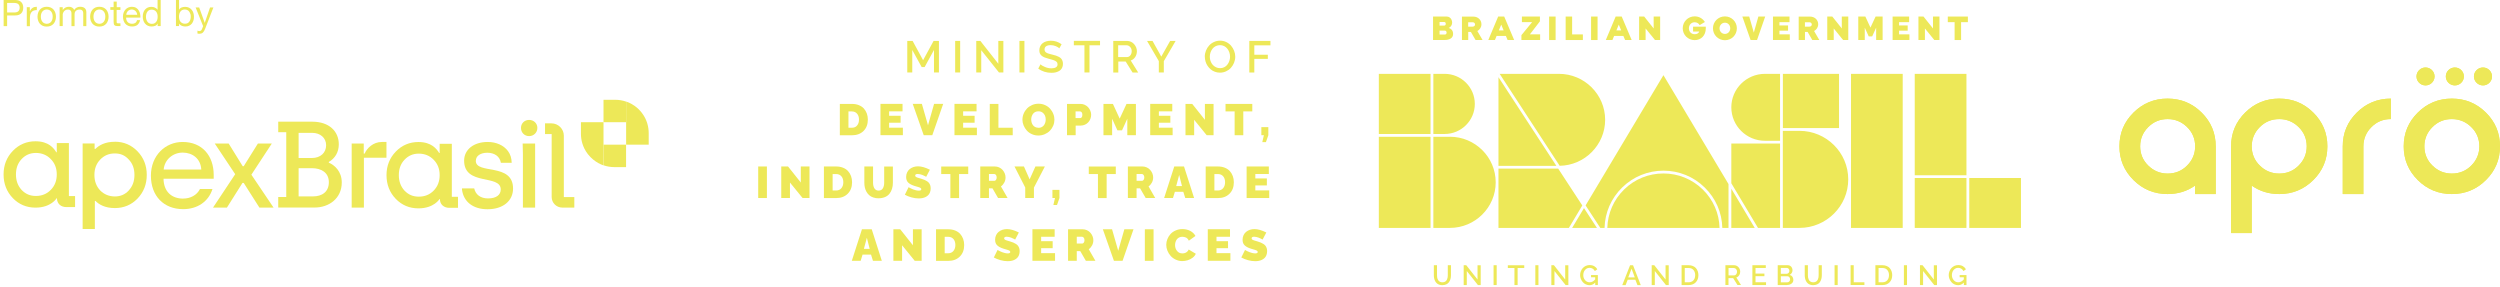 <svg xmlns="http://www.w3.org/2000/svg" width="688" height="79" viewBox="0 0 688 79" fill="none"><path d="M609.767 53.403H604.081V51.081C601.885 52.629 599.371 53.403 596.516 53.403C592.856 53.403 589.732 52.121 587.146 49.557C584.559 46.993 583.266 43.897 583.266 40.269C583.266 36.64 584.559 33.544 587.146 30.98C589.732 28.416 592.856 27.134 596.516 27.134C600.177 27.134 603.3 28.416 605.887 30.98C608.474 33.544 609.767 36.64 609.767 40.269V53.403ZM601.885 45.566C603.349 44.114 604.106 42.325 604.106 40.269C604.106 38.213 603.373 36.423 601.885 34.971C600.421 33.52 598.615 32.77 596.541 32.77C594.466 32.77 592.661 33.496 591.197 34.971C589.732 36.423 588.976 38.213 588.976 40.269C588.976 42.325 589.708 44.114 591.197 45.566C592.661 47.017 594.466 47.767 596.541 47.767C598.615 47.767 600.421 47.041 601.885 45.566Z" fill="#EDE858"></path><path d="M613.992 40.269C613.992 36.64 615.286 33.544 617.872 30.98C620.459 28.416 623.582 27.134 627.243 27.134C630.903 27.134 634.027 28.416 636.614 30.98C639.2 33.544 640.494 36.64 640.494 40.269C640.494 43.897 639.2 46.993 636.614 49.557C634.027 52.121 630.903 53.403 627.243 53.403C624.388 53.403 621.874 52.629 619.678 51.081V64.142H613.992V40.269ZM627.243 47.767C629.341 47.767 631.123 47.041 632.587 45.566C634.051 44.114 634.808 42.325 634.808 40.269C634.808 38.213 634.076 36.423 632.587 34.971C631.123 33.52 629.317 32.77 627.243 32.77C625.169 32.77 623.363 33.496 621.899 34.971C620.434 36.423 619.678 38.213 619.678 40.269C619.678 42.325 620.41 44.114 621.899 45.566C623.363 47.017 625.169 47.767 627.243 47.767Z" fill="#EDE858"></path><path d="M644.719 40.269C644.719 36.64 646.012 33.544 648.599 30.98C651.185 28.416 654.309 27.134 657.969 27.134V32.77C655.871 32.77 654.089 33.496 652.625 34.971C651.161 36.423 650.405 38.213 650.405 40.269V53.403H644.719V40.269Z" fill="#EDE858"></path><path d="M684.121 30.98C686.708 33.544 688.001 36.64 688.001 40.269C688.001 43.897 686.708 46.993 684.121 49.557C681.535 52.121 678.411 53.403 674.751 53.403C671.09 53.403 667.967 52.121 665.38 49.557C662.793 46.993 661.5 43.897 661.5 40.269C661.5 36.64 662.793 33.544 665.38 30.98C667.967 28.416 671.09 27.134 674.751 27.134C678.411 27.134 681.535 28.416 684.121 30.98ZM674.751 32.77C672.652 32.77 670.871 33.496 669.406 34.971C667.942 36.423 667.186 38.213 667.186 40.269C667.186 42.325 667.918 44.114 669.406 45.566C670.871 47.017 672.676 47.767 674.751 47.767C676.825 47.767 678.631 47.041 680.095 45.566C681.559 44.114 682.316 42.325 682.316 40.269C682.316 38.213 681.583 36.423 680.095 34.971C678.631 33.52 676.825 32.77 674.751 32.77Z" fill="#EDE858"></path><path d="M669.994 21.039C669.994 22.393 668.871 23.506 667.505 23.506C666.138 23.506 665.016 22.393 665.016 21.039C665.016 19.684 666.138 18.572 667.505 18.572C668.871 18.572 669.994 19.684 669.994 21.039Z" fill="#EDE858"></path><path d="M678.064 21.039C678.064 22.393 676.942 23.506 675.575 23.506C674.208 23.506 673.086 22.393 673.086 21.039C673.086 19.684 674.208 18.572 675.575 18.572C676.942 18.572 678.064 19.684 678.064 21.039Z" fill="#EDE858"></path><path d="M685.806 21.039C685.806 22.393 684.684 23.506 683.317 23.506C681.951 23.506 680.828 22.393 680.828 21.039C680.828 19.684 681.951 18.572 683.317 18.572C684.684 18.572 685.806 19.684 685.806 21.039Z" fill="#EDE858"></path><path d="M609.767 53.403H604.081V51.081C601.885 52.629 599.371 53.403 596.516 53.403C592.856 53.403 589.732 52.121 587.146 49.557C584.559 46.993 583.266 43.897 583.266 40.269C583.266 36.64 584.559 33.544 587.146 30.98C589.732 28.416 592.856 27.134 596.516 27.134C600.177 27.134 603.3 28.416 605.887 30.98C608.474 33.544 609.767 36.64 609.767 40.269V53.403ZM601.885 45.566C603.349 44.114 604.106 42.325 604.106 40.269C604.106 38.213 603.373 36.423 601.885 34.971C600.421 33.52 598.615 32.77 596.541 32.77C594.466 32.77 592.661 33.496 591.197 34.971C589.732 36.423 588.976 38.213 588.976 40.269C588.976 42.325 589.708 44.114 591.197 45.566C592.661 47.017 594.466 47.767 596.541 47.767C598.615 47.767 600.421 47.041 601.885 45.566Z" fill="#EDE858"></path><path d="M613.992 40.269C613.992 36.64 615.286 33.544 617.872 30.98C620.459 28.416 623.582 27.134 627.243 27.134C630.903 27.134 634.027 28.416 636.614 30.98C639.2 33.544 640.494 36.64 640.494 40.269C640.494 43.897 639.2 46.993 636.614 49.557C634.027 52.121 630.903 53.403 627.243 53.403C624.388 53.403 621.874 52.629 619.678 51.081V64.142H613.992V40.269ZM627.243 47.767C629.341 47.767 631.123 47.041 632.587 45.566C634.051 44.114 634.808 42.325 634.808 40.269C634.808 38.213 634.076 36.423 632.587 34.971C631.123 33.52 629.317 32.77 627.243 32.77C625.169 32.77 623.363 33.496 621.899 34.971C620.434 36.423 619.678 38.213 619.678 40.269C619.678 42.325 620.41 44.114 621.899 45.566C623.363 47.017 625.169 47.767 627.243 47.767Z" fill="#EDE858"></path><path d="M644.719 40.269C644.719 36.64 646.012 33.544 648.599 30.98C651.185 28.416 654.309 27.134 657.969 27.134V32.77C655.871 32.77 654.089 33.496 652.625 34.971C651.161 36.423 650.405 38.213 650.405 40.269V53.403H644.719V40.269Z" fill="#EDE858"></path><path d="M684.121 30.98C686.708 33.544 688.001 36.64 688.001 40.269C688.001 43.897 686.708 46.993 684.121 49.557C681.535 52.121 678.411 53.403 674.751 53.403C671.09 53.403 667.967 52.121 665.38 49.557C662.793 46.993 661.5 43.897 661.5 40.269C661.5 36.64 662.793 33.544 665.38 30.98C667.967 28.416 671.09 27.134 674.751 27.134C678.411 27.134 681.535 28.416 684.121 30.98ZM674.751 32.77C672.652 32.77 670.871 33.496 669.406 34.971C667.942 36.423 667.186 38.213 667.186 40.269C667.186 42.325 667.918 44.114 669.406 45.566C670.871 47.017 672.676 47.767 674.751 47.767C676.825 47.767 678.631 47.041 680.095 45.566C681.559 44.114 682.316 42.325 682.316 40.269C682.316 38.213 681.583 36.423 680.095 34.971C678.631 33.52 676.825 32.77 674.751 32.77Z" fill="#EDE858"></path><path d="M669.994 21.039C669.994 22.393 668.871 23.506 667.505 23.506C666.138 23.506 665.016 22.393 665.016 21.039C665.016 19.684 666.138 18.572 667.505 18.572C668.871 18.572 669.994 19.684 669.994 21.039Z" fill="#EDE858"></path><path d="M678.064 21.039C678.064 22.393 676.942 23.506 675.575 23.506C674.208 23.506 673.086 22.393 673.086 21.039C673.086 19.684 674.208 18.572 675.575 18.572C676.942 18.572 678.064 19.684 678.064 21.039Z" fill="#EDE858"></path><path d="M685.806 21.039C685.806 22.393 684.684 23.506 683.317 23.506C681.951 23.506 680.828 22.393 680.828 21.039C680.828 19.684 681.951 18.572 683.317 18.572C684.684 18.572 685.806 19.684 685.806 21.039Z" fill="#EDE858"></path><path d="M172.295 28.665V27.961C171.356 27.636 170.348 27.46 169.299 27.46H166.086V33.637H172.295V28.665Z" fill="#EDE858"></path><path d="M166.086 39.813V45.489C167.025 45.814 168.033 45.99 169.082 45.99H172.295V39.813H166.086Z" fill="#EDE858"></path><path d="M166.084 33.637H159.875V36.834C159.875 38.351 160.256 40.437 161.768 42.401C163.647 44.826 166.084 45.503 166.084 45.503V33.637Z" fill="#EDE858"></path><path d="M176.629 31.049C175.404 29.451 173.933 28.625 173.061 28.232C172.598 28.029 172.312 27.947 172.312 27.947V39.813H178.522V36.617C178.522 35.099 178.14 33.013 176.629 31.049Z" fill="#EDE858"></path><path d="M74.802 39.502H70.975L67.067 45.747H66.795L62.928 39.502H59.102L64.725 47.941L58.625 57.125H62.451L66.727 50.339H67.067L71.384 57.125H75.278L69.178 48.076L74.802 39.502Z" fill="#EDE858"></path><path d="M31.607 39.014C28.897 39.014 27.249 39.99 26.269 40.965H26.037V39.488H22.742V63.017H26.105V55.296H26.269C27.249 56.285 28.897 57.261 31.607 57.261C34.071 57.261 36.168 56.38 37.843 54.646C39.532 52.899 40.389 50.704 40.389 48.131C40.389 45.557 39.532 43.39 37.843 41.642C36.155 39.895 34.058 39.001 31.607 39.001M35.447 52.411C34.412 53.522 33.159 54.064 31.607 54.064C30.054 54.064 28.652 53.508 27.576 52.411C26.5 51.26 25.983 49.864 25.983 48.144C25.983 46.424 26.514 45.029 27.576 43.918C28.666 42.78 29.986 42.225 31.607 42.225C33.227 42.225 34.425 42.78 35.447 43.918C36.495 45.015 36.999 46.397 36.999 48.144C36.999 49.892 36.481 51.273 35.433 52.411" fill="#EDE858"></path><path d="M18.986 39.367H15.622V41.9H15.486C14.819 40.789 13.389 38.879 9.767 38.879C7.316 38.879 5.219 39.773 3.531 41.52C1.842 43.268 0.984 45.449 0.984 48.009C0.984 50.569 1.842 52.777 3.531 54.524C5.206 56.258 7.303 57.139 9.767 57.139C14.07 57.139 15.582 54.565 15.582 54.565H15.677C15.677 56.082 16.793 56.99 18.25 56.99H20.661V53.955H18.959V39.367H18.986ZM13.961 52.262C12.899 53.359 11.524 53.928 9.89 53.928C8.256 53.928 7.03 53.386 5.954 52.276C4.906 51.124 4.389 49.729 4.389 48.009C4.389 46.288 4.906 44.893 5.941 43.782C7.017 42.645 8.297 42.089 9.89 42.089C11.483 42.089 12.913 42.658 13.975 43.782C15.078 44.893 15.622 46.275 15.622 48.009C15.622 49.743 15.078 51.124 13.975 52.262" fill="#EDE858"></path><path d="M50.437 54.66C47.141 54.66 45.044 52.641 45.004 49.187H58.811V48.144C58.811 42.875 55.652 39.068 50.26 39.068C45.507 39.068 41.531 42.78 41.531 48.347C41.531 53.915 45.031 57.558 50.423 57.558C54.29 57.558 57.381 55.499 58.471 52.018H55.026C54.195 53.725 52.357 54.646 50.437 54.646M50.273 41.994C52.956 41.994 55.23 43.647 55.393 46.654H45.044C45.276 43.958 47.55 41.994 50.273 41.994Z" fill="#EDE858"></path><path d="M90.487 44.771V44.568C92.189 43.593 93.237 41.9 93.237 39.705C93.237 36.156 90.596 33.487 85.939 33.487H76.57V36.386H78.776V54.213H76.57V57.111H86.62C90.555 57.111 94.054 54.578 94.054 50.23C94.054 47.128 92.053 45.435 90.487 44.758M82.18 36.562H85.911C88.117 36.562 89.751 37.917 89.751 39.976C89.751 42.035 88.185 43.484 85.843 43.484H82.18V36.562ZM86.116 54.05H82.18V46.288H85.884C88.322 46.288 90.5 47.44 90.5 50.135C90.5 52.831 88.594 54.05 86.116 54.05Z" fill="#EDE858"></path><path d="M100.335 42.265H100.104V39.502H96.781V57.125H100.145V43.417H106.354V39.068H105.101C102.691 39.068 100.962 40.789 100.349 42.279" fill="#EDE858"></path><path d="M130.953 44.229C130.953 42.943 132.179 42.035 134.112 42.035C136.046 42.035 137.544 43.01 137.843 44.798H140.812V44.703C140.785 43.593 140.471 42.495 139.818 41.601C138.606 39.949 136.523 39.068 134.208 39.068C130.341 39.068 127.726 41.195 127.726 44.202C127.726 51.26 137.803 47.887 137.803 52.14C137.803 53.63 136.577 54.605 134.303 54.605C132.261 54.605 130.872 53.576 130.504 51.842H127.141V52.181C127.576 55.594 130.259 57.586 134.167 57.586C138.415 57.586 141.193 55.296 141.193 51.883C141.193 44.69 130.94 48.103 130.94 44.256" fill="#EDE858"></path><path d="M155.167 54.213V37.348C155.167 35.465 153.628 33.948 151.749 33.948H149.992V36.888H151.817V54.226C151.817 55.825 153.124 57.125 154.731 57.125H158.053V54.226H155.167V54.213Z" fill="#EDE858"></path><path d="M124.355 39.57H120.992V42.103H120.855C120.188 40.992 118.758 39.082 115.15 39.082C112.699 39.082 110.602 39.976 108.914 41.724C107.225 43.471 106.367 45.652 106.367 48.212C106.367 50.772 107.225 52.98 108.914 54.727C110.588 56.461 112.685 57.342 115.15 57.342C119.453 57.342 120.964 54.768 120.964 54.768H121.06C121.06 56.285 122.176 57.193 123.633 57.193H126.043V54.158H124.341V39.57H124.355ZM119.33 52.465C118.268 53.562 116.893 54.118 115.259 54.118C113.625 54.118 112.399 53.576 111.324 52.465C110.275 51.314 109.758 49.919 109.758 48.198C109.758 46.478 110.262 45.083 111.31 43.972C112.386 42.834 113.666 42.279 115.259 42.279C116.852 42.279 118.282 42.848 119.344 43.972C120.447 45.083 120.992 46.465 120.992 48.198C120.992 49.932 120.447 51.314 119.344 52.465" fill="#EDE858"></path><path d="M143.904 42.401V57.125H147.267V39.502H143.836L143.904 42.401Z" fill="#EDE858"></path><path d="M145.608 33C144.315 33 143.375 33.975 143.375 35.194C143.375 36.481 144.328 37.457 145.608 37.457C146.888 37.457 147.882 36.481 147.882 35.194C147.882 33.975 146.929 33 145.608 33Z" fill="#EDE858"></path><path d="M396.963 78.487C396.623 78.487 396.323 78.433 396.051 78.338C395.778 78.243 395.561 78.108 395.384 77.931C395.207 77.769 395.057 77.566 394.934 77.322C394.812 77.092 394.73 76.834 394.675 76.577C394.621 76.319 394.594 76.049 394.594 75.751V72.987H395.465V75.751C395.465 75.954 395.479 76.157 395.506 76.333C395.533 76.523 395.588 76.699 395.669 76.861C395.738 77.037 395.833 77.173 395.942 77.295C396.051 77.417 396.201 77.511 396.364 77.579C396.541 77.647 396.732 77.688 396.949 77.688C397.167 77.688 397.372 77.647 397.549 77.579C397.726 77.511 397.862 77.403 397.971 77.281C398.08 77.159 398.175 77.01 398.243 76.848C398.311 76.672 398.366 76.496 398.393 76.319C398.42 76.143 398.434 75.94 398.434 75.737V72.974H399.305V75.737C399.305 76.116 399.264 76.469 399.169 76.794C399.074 77.119 398.937 77.403 398.76 77.66C398.57 77.918 398.325 78.108 398.012 78.257C397.698 78.392 397.344 78.473 396.936 78.473L396.963 78.487Z" fill="#EDE858"></path><path d="M403.663 74.585V78.446H402.805V72.987H403.513L406.617 76.929V73.001H407.489V78.446H406.726L403.663 74.585Z" fill="#EDE858"></path><path d="M411.031 78.446V72.987H411.889V78.446H411.031Z" fill="#EDE858"></path><path d="M419.474 73.759H417.649V78.446H416.778V73.759H414.953V73.001H419.474V73.759Z" fill="#EDE858"></path><path d="M422.523 78.446V72.987H423.381V78.446H422.523Z" fill="#EDE858"></path><path d="M427.788 74.585V78.446H426.93V72.987H427.638L430.742 76.929V73.001H431.614V78.446H430.851L427.788 74.585Z" fill="#EDE858"></path><path d="M437.853 75.696H439.732V78.446H439.011V77.769C438.561 78.243 438.016 78.487 437.417 78.487C437.063 78.487 436.723 78.406 436.41 78.257C436.083 78.108 435.811 77.904 435.593 77.647C435.361 77.39 435.184 77.092 435.048 76.753C434.912 76.414 434.844 76.062 434.844 75.696C434.844 75.331 434.912 74.978 435.048 74.64C435.184 74.301 435.361 74.017 435.593 73.759C435.824 73.516 436.096 73.312 436.423 73.163C436.75 73.014 437.091 72.947 437.458 72.947C437.962 72.947 438.398 73.055 438.752 73.258C439.106 73.475 439.392 73.759 439.569 74.125L438.902 74.599C438.752 74.315 438.548 74.084 438.289 73.935C438.03 73.786 437.744 73.705 437.417 73.705C437.091 73.705 436.777 73.8 436.519 73.99C436.26 74.179 436.056 74.423 435.919 74.721C435.783 75.019 435.715 75.344 435.715 75.696C435.715 76.252 435.879 76.712 436.219 77.105C436.559 77.498 436.982 77.688 437.472 77.688C438.044 77.688 438.548 77.417 438.997 76.888V76.306H437.853V75.669V75.696Z" fill="#EDE858"></path><path d="M448.597 73.001H449.414L451.538 78.46H450.626L450.054 76.983H447.943L447.371 78.46H446.445L448.597 73.001ZM449.89 76.333L449.005 73.949L448.093 76.333H449.877H449.89Z" fill="#EDE858"></path><path d="M455.405 74.585V78.446H454.547V72.987H455.255L458.36 76.929V73.001H459.231V78.446H458.469L455.405 74.585Z" fill="#EDE858"></path><path d="M462.773 78.446V72.987H464.721C465.156 72.987 465.538 73.055 465.878 73.204C466.218 73.339 466.504 73.542 466.722 73.786C466.94 74.03 467.104 74.328 467.226 74.653C467.335 74.978 467.403 75.331 467.403 75.71C467.403 76.536 467.158 77.2 466.668 77.701C466.178 78.202 465.538 78.446 464.721 78.446H462.773ZM464.721 73.759H463.645V77.688H464.721C465.102 77.688 465.415 77.606 465.701 77.43C465.973 77.254 466.178 77.024 466.314 76.726C466.45 76.428 466.518 76.089 466.518 75.723C466.518 75.141 466.355 74.667 466.041 74.301C465.728 73.935 465.293 73.759 464.734 73.759H464.721Z" fill="#EDE858"></path><path d="M474.834 78.446V72.987H477.217C477.462 72.987 477.68 73.041 477.898 73.136C478.116 73.244 478.293 73.38 478.442 73.542C478.592 73.705 478.701 73.895 478.783 74.111C478.864 74.328 478.905 74.545 478.905 74.762C478.905 75.127 478.81 75.466 478.606 75.764C478.415 76.062 478.156 76.265 477.83 76.36L479.123 78.433H478.156L476.958 76.536H475.678V78.433H474.82L474.834 78.446ZM475.705 75.791H477.217C477.462 75.791 477.653 75.696 477.802 75.493C477.952 75.29 478.034 75.06 478.034 74.775C478.034 74.491 477.952 74.26 477.775 74.057C477.598 73.854 477.394 73.759 477.162 73.759H475.692V75.791H475.705Z" fill="#EDE858"></path><path d="M486.016 77.688V78.446H482.258V72.987H485.948V73.746H483.116V75.29H485.567V76.008H483.116V77.674H486.016V77.688Z" fill="#EDE858"></path><path d="M491.841 78.446H489.227V72.987H492.045C492.29 72.987 492.508 73.055 492.712 73.19C492.903 73.326 493.053 73.502 493.148 73.705C493.244 73.908 493.298 74.138 493.298 74.369C493.298 74.64 493.23 74.897 493.08 75.127C492.944 75.358 492.753 75.534 492.508 75.642C492.821 75.737 493.08 75.899 493.257 76.143C493.434 76.387 493.529 76.685 493.529 77.024C493.529 77.444 493.366 77.796 493.039 78.04C492.712 78.284 492.318 78.419 491.841 78.419V78.446ZM490.084 73.746V75.344H491.678C491.895 75.344 492.072 75.263 492.222 75.114C492.372 74.965 492.44 74.775 492.44 74.545C492.44 74.315 492.372 74.111 492.236 73.962C492.1 73.813 491.936 73.732 491.718 73.732H490.084V73.746ZM491.895 76.035H490.084V77.701H491.841C492.072 77.701 492.263 77.62 492.413 77.457C492.563 77.295 492.644 77.105 492.644 76.875C492.644 76.644 492.576 76.455 492.427 76.279C492.277 76.116 492.1 76.021 491.895 76.021V76.035Z" fill="#EDE858"></path><path d="M499.033 78.487C498.693 78.487 498.393 78.433 498.121 78.338C497.849 78.243 497.631 78.108 497.454 77.931C497.277 77.769 497.127 77.566 497.004 77.322C496.882 77.092 496.8 76.834 496.746 76.577C496.691 76.319 496.664 76.049 496.664 75.751V72.987H497.536V75.751C497.536 75.954 497.549 76.157 497.576 76.333C497.604 76.523 497.658 76.699 497.726 76.861C497.794 77.037 497.89 77.173 497.998 77.295C498.107 77.417 498.257 77.511 498.421 77.579C498.598 77.647 498.788 77.688 499.006 77.688C499.224 77.688 499.428 77.647 499.605 77.579C499.782 77.511 499.918 77.403 500.027 77.281C500.136 77.159 500.232 77.01 500.3 76.848C500.368 76.672 500.422 76.496 500.45 76.319C500.477 76.143 500.49 75.94 500.49 75.737V72.974H501.362V75.737C501.362 76.116 501.321 76.469 501.226 76.794C501.13 77.119 500.994 77.403 500.817 77.66C500.64 77.918 500.381 78.108 500.068 78.257C499.755 78.392 499.401 78.473 498.993 78.473L499.033 78.487Z" fill="#EDE858"></path><path d="M504.875 78.446V72.987H505.733V78.446H504.875Z" fill="#EDE858"></path><path d="M509.287 78.446V72.987H510.145V77.674H513.086V78.433H509.273L509.287 78.446Z" fill="#EDE858"></path><path d="M516.109 78.446V72.987H518.057C518.492 72.987 518.874 73.055 519.214 73.204C519.554 73.339 519.84 73.542 520.058 73.786C520.276 74.03 520.439 74.328 520.562 74.653C520.671 74.978 520.739 75.331 520.739 75.71C520.739 76.536 520.494 77.2 520.004 77.701C519.514 78.202 518.874 78.446 518.057 78.446H516.109ZM518.057 73.759H516.981V77.688H518.057C518.438 77.688 518.751 77.606 519.037 77.43C519.309 77.254 519.514 77.024 519.65 76.726C519.786 76.428 519.854 76.089 519.854 75.723C519.854 75.141 519.691 74.667 519.377 74.301C519.064 73.935 518.628 73.759 518.07 73.759H518.057Z" fill="#EDE858"></path><path d="M523.953 78.446V72.987H524.811V78.446H523.953Z" fill="#EDE858"></path><path d="M529.233 74.585V78.446H528.375V72.987H529.083L532.188 76.929V73.001H533.059V78.446H532.297L529.233 74.585Z" fill="#EDE858"></path><path d="M539.298 75.696H541.178V78.446H540.456V77.769C540.006 78.243 539.462 78.487 538.863 78.487C538.509 78.487 538.168 78.406 537.855 78.257C537.528 78.108 537.256 77.904 537.038 77.647C536.82 77.39 536.63 77.092 536.493 76.753C536.357 76.414 536.289 76.062 536.289 75.696C536.289 75.331 536.357 74.978 536.493 74.64C536.63 74.301 536.807 74.017 537.038 73.759C537.269 73.516 537.542 73.312 537.869 73.163C538.195 73.014 538.536 72.947 538.903 72.947C539.407 72.947 539.843 73.055 540.197 73.258C540.551 73.475 540.837 73.759 541.014 74.125L540.347 74.599C540.197 74.315 539.993 74.084 539.734 73.935C539.475 73.786 539.189 73.705 538.863 73.705C538.536 73.705 538.223 73.8 537.964 73.99C537.705 74.179 537.501 74.423 537.365 74.721C537.229 75.019 537.161 75.344 537.161 75.696C537.161 76.252 537.324 76.712 537.664 77.105C538.005 77.498 538.427 77.688 538.917 77.688C539.489 77.688 539.993 77.417 540.442 76.888V76.306H539.298V75.669V75.696Z" fill="#EDE858"></path><path d="M397.575 11.015H394.375V4.554H398.147C398.433 4.554 398.705 4.635 398.937 4.798C399.168 4.96 399.345 5.163 399.454 5.421C399.563 5.678 399.631 5.935 399.631 6.206C399.631 6.518 399.549 6.816 399.386 7.087C399.223 7.358 398.991 7.561 398.691 7.696C399.073 7.805 399.372 8.008 399.577 8.279C399.781 8.55 399.89 8.915 399.89 9.349C399.89 9.633 399.835 9.877 399.713 10.094C399.59 10.311 399.427 10.487 399.209 10.609C398.991 10.744 398.746 10.839 398.474 10.907C398.201 10.974 397.888 11.002 397.561 11.002L397.575 11.015ZM396.172 6.057V7.046H397.398C397.534 7.046 397.657 7.005 397.738 6.938C397.82 6.87 397.874 6.735 397.874 6.545C397.874 6.382 397.834 6.26 397.752 6.179C397.67 6.098 397.575 6.057 397.439 6.057H396.172ZM397.643 8.428H396.172V9.511H397.589C397.738 9.511 397.861 9.471 397.956 9.376C398.051 9.281 398.106 9.159 398.106 8.983C398.106 8.807 398.065 8.685 397.97 8.59C397.888 8.482 397.779 8.428 397.643 8.428Z" fill="#EDE858"></path><path d="M418.68 9.688L421.635 6.098H418.829V4.554H423.786V5.868L421.022 9.457H423.84V11.002H418.693V9.688H418.68Z" fill="#EDE858"></path><path d="M426.32 11.015V4.554H428.104V11.015H426.32Z" fill="#EDE858"></path><path d="M430.867 11.015V4.554H432.651V9.471H435.606V11.015H430.881H430.867Z" fill="#EDE858"></path><path d="M437.867 11.015V4.554H439.651V11.015H437.867Z" fill="#EDE858"></path><path d="M452.87 7.832V11.015H451.086V4.554H452.475L455.089 7.832V4.554H456.873V11.015H455.457L452.87 7.832Z" fill="#EDE858"></path><path d="M481.385 4.554L482.651 8.97L483.904 4.554H485.783L483.536 11.015H481.766L479.492 4.554H481.371H481.385Z" fill="#EDE858"></path><path d="M492.552 9.457V11.002H487.922V4.554H492.47V6.098H489.706V7.005H492.075V8.441H489.706V9.457H492.552Z" fill="#EDE858"></path><path d="M504.643 7.832V11.015H502.859V4.554H504.248L506.863 7.832V4.554H508.646V11.015H507.23L504.643 7.832Z" fill="#EDE858"></path><path d="M516.314 11.015V7.615L515.225 10.013H514.272L513.182 7.615V11.015H511.398V4.554H513.346L514.748 7.588L516.164 4.554H518.098V11.015H516.314Z" fill="#EDE858"></path><path d="M525.473 9.457V11.002H520.844V4.554H525.392V6.098H522.628V7.005H524.997V8.441H522.628V9.457H525.473Z" fill="#EDE858"></path><path d="M529.737 7.832V11.015H527.953V4.554H529.342L531.956 7.832V4.554H533.74V11.015H532.324L529.737 7.832Z" fill="#EDE858"></path><path d="M541.56 6.098H539.694V11.015H537.91V6.098H536.031V4.554H541.56V6.098Z" fill="#EDE858"></path><path d="M406.563 8.536C407.244 8.17 407.693 7.493 407.693 6.667C407.693 5.475 406.726 4.567 405.46 4.567H402.328V11.015H404.057V8.793H404.793L406.073 11.015H408.006L406.563 8.536ZM405.269 7.33H404.044V6.125H405.269C405.691 6.125 405.937 6.409 405.937 6.734C405.937 7.06 405.678 7.33 405.269 7.33Z" fill="#EDE858"></path><path d="M413.957 4.554H412.296L409.586 11.002H411.411L411.86 9.891H414.42L414.883 11.002H416.694L413.957 4.554ZM412.486 8.36L413.14 6.775L413.794 8.36H412.5H412.486Z" fill="#EDE858"></path><path d="M446.293 4.554H444.632L441.922 11.002H443.747L444.196 9.891H446.756L447.219 11.002H449.03L446.293 4.554ZM444.836 8.36L445.489 6.775L446.143 8.36H444.849H444.836Z" fill="#EDE858"></path><path d="M465.945 8.685H467.634C467.484 9.092 467.062 9.417 466.395 9.417C465.442 9.417 464.788 8.739 464.788 7.791C464.788 6.843 465.442 6.125 466.368 6.125C466.953 6.125 467.471 6.409 467.743 6.911L469.186 6.057C468.601 5.096 467.539 4.5 466.381 4.5C464.557 4.5 463.086 5.949 463.086 7.778C463.086 9.606 464.543 11.042 466.381 11.042C468.124 11.042 469.431 9.769 469.431 7.818V7.331H465.932V8.658L465.945 8.685Z" fill="#EDE858"></path><path d="M474.702 4.513C472.863 4.513 471.406 5.962 471.406 7.791C471.406 9.62 472.863 11.069 474.702 11.069C476.54 11.069 477.983 9.62 477.983 7.791C477.983 5.962 476.526 4.513 474.702 4.513ZM474.702 9.335C473.857 9.335 473.217 8.671 473.217 7.791C473.217 6.911 473.871 6.247 474.702 6.247C475.532 6.247 476.159 6.911 476.159 7.791C476.159 8.671 475.519 9.335 474.702 9.335Z" fill="#EDE858"></path><path d="M499.235 8.536C499.916 8.17 500.365 7.493 500.365 6.667C500.365 5.475 499.398 4.567 498.132 4.567H495V11.015H496.729V8.793H497.465L498.745 11.015H500.678L499.235 8.536ZM497.941 7.33H496.716V6.125H497.941C498.363 6.125 498.608 6.409 498.608 6.734C498.608 7.06 498.35 7.33 497.941 7.33Z" fill="#EDE858"></path><path d="M476.459 50.433L483.798 62.719H489.871V39.502H476.459V50.433ZM495.209 36.021H490.634V62.719H495.209C502.603 62.719 508.635 56.732 508.635 49.363C508.635 41.994 502.617 36.007 495.209 36.007V36.021ZM485.718 38.743H489.871V20.321H485.718C480.612 20.321 476.459 24.453 476.459 29.532C476.459 34.612 480.612 38.743 485.718 38.743ZM412.378 21.242V45.638H428.31L412.378 21.242ZM526.936 48.225H541.166V20.321H526.936V48.225ZM506.103 20.321H490.648V35.248H506.103V20.321ZM541.942 48.984V62.719H556.171V48.984H541.942ZM526.936 62.719H541.166V48.984H526.936V62.719ZM509.398 62.719H523.627V20.321H509.398V62.719ZM476.459 62.719H482.9L476.459 51.937V62.719ZM405.87 28.598C405.87 24.033 402.139 20.321 397.55 20.321H394.459V36.874H397.55C402.139 36.874 405.87 33.163 405.87 28.598ZM379.453 36.874H393.683V20.321H379.453V36.874ZM379.453 62.719H393.683V37.646H379.453V62.719ZM399.007 37.646H394.459V62.719H399.007C405.951 62.719 411.616 57.098 411.616 50.176C411.616 43.254 405.965 37.633 399.007 37.633V37.646ZM435.922 57.261L432.654 62.719H439.476L435.908 57.261H435.922ZM436.358 56.529L440.402 62.719H441.573C441.668 58.507 443.397 54.565 446.42 51.598C449.47 48.618 453.501 46.966 457.777 46.966C462.052 46.966 466.083 48.605 469.133 51.598C472.17 54.565 473.885 58.507 473.981 62.719H475.683V50.65L457.777 20.687L436.358 56.529ZM441.736 32.973C441.736 25.997 436.031 20.321 429.018 20.321H412.705L429.222 45.625C436.126 45.516 441.736 39.854 441.736 32.973ZM457.777 47.738C453.705 47.738 449.865 49.295 446.965 52.14C444.078 54.958 442.444 58.71 442.335 62.719H473.218C473.123 58.71 471.475 54.958 468.588 52.14C465.674 49.295 461.835 47.738 457.777 47.738ZM428.814 46.397H412.378V62.719H431.755L435.445 56.542L428.8 46.383L428.814 46.397Z" fill="#EDE858"></path><path d="M257.033 19.942V13.751L254.459 18.452H253.642L251.055 13.751V19.942H249.68V11.259H251.15L254.037 16.569L256.924 11.259H258.394V19.942H257.005H257.033Z" fill="#EDE858"></path><path d="M262.859 19.942V11.259H264.235V19.942H262.859Z" fill="#EDE858"></path><path d="M270.039 13.805V19.942H268.664V11.259H269.794L274.737 17.544V11.272H276.126V19.942H274.914L270.026 13.805H270.039Z" fill="#EDE858"></path><path d="M280.547 19.942V11.259H281.922V19.942H280.547Z" fill="#EDE858"></path><path d="M291.527 13.304C291.337 13.101 291.023 12.898 290.56 12.708C290.098 12.518 289.648 12.424 289.158 12.424C288.586 12.424 288.164 12.532 287.878 12.735C287.592 12.938 287.456 13.236 287.456 13.629C287.456 13.751 287.47 13.86 287.51 13.954C287.538 14.049 287.578 14.13 287.633 14.212C287.687 14.28 287.755 14.361 287.864 14.428C287.96 14.496 288.069 14.55 288.164 14.605C288.259 14.659 288.395 14.699 288.572 14.754C288.736 14.808 288.899 14.848 289.049 14.889C289.199 14.93 289.389 14.97 289.635 15.038C290.016 15.133 290.343 15.214 290.615 15.309C290.887 15.404 291.146 15.512 291.405 15.648C291.663 15.783 291.854 15.932 292.017 16.108C292.167 16.271 292.29 16.488 292.385 16.731C292.48 16.975 292.521 17.246 292.521 17.558C292.521 17.91 292.467 18.221 292.358 18.492C292.249 18.777 292.099 19.007 291.909 19.197C291.718 19.386 291.486 19.549 291.214 19.671C290.942 19.793 290.656 19.887 290.343 19.955C290.029 20.009 289.689 20.037 289.335 20.037C288.668 20.037 288.028 19.942 287.401 19.738C286.775 19.535 286.217 19.251 285.727 18.872L286.353 17.693C286.598 17.95 287.02 18.208 287.592 18.438C288.164 18.682 288.749 18.804 289.349 18.804C289.893 18.804 290.315 18.709 290.601 18.519C290.901 18.33 291.037 18.059 291.037 17.693C291.037 17.544 291.01 17.422 290.969 17.3C290.928 17.178 290.846 17.084 290.738 16.989C290.629 16.894 290.52 16.813 290.397 16.745C290.288 16.677 290.125 16.609 289.907 16.542C289.703 16.474 289.512 16.406 289.335 16.366C289.158 16.311 288.926 16.257 288.627 16.176C288.164 16.054 287.783 15.932 287.483 15.81C287.184 15.688 286.911 15.539 286.693 15.363C286.475 15.187 286.298 14.97 286.19 14.726C286.081 14.483 286.026 14.198 286.026 13.86C286.026 13.44 286.108 13.06 286.271 12.722C286.435 12.383 286.653 12.112 286.938 11.882C287.224 11.665 287.551 11.489 287.946 11.381C288.327 11.272 288.749 11.205 289.199 11.205C290.275 11.205 291.255 11.53 292.154 12.18L291.527 13.304Z" fill="#EDE858"></path><path d="M302.727 12.464H299.826V19.942H298.437V12.464H295.523V11.245H302.727V12.464Z" fill="#EDE858"></path><path d="M306.367 19.942V11.259H310.166C310.548 11.259 310.902 11.34 311.256 11.503C311.596 11.665 311.882 11.882 312.113 12.153C312.345 12.424 312.536 12.722 312.672 13.06C312.808 13.399 312.876 13.738 312.876 14.09C312.876 14.686 312.713 15.214 312.413 15.688C312.1 16.162 311.691 16.488 311.174 16.65L313.23 19.955H311.678L309.785 16.934H307.756V19.955H306.381L306.367 19.942ZM307.729 15.702H310.139C310.52 15.702 310.833 15.539 311.079 15.228C311.324 14.916 311.446 14.523 311.446 14.076C311.446 13.629 311.31 13.25 311.024 12.938C310.738 12.627 310.425 12.464 310.057 12.464H307.715V15.702H307.729Z" fill="#EDE858"></path><path d="M317.176 11.259L319.586 15.58L322.023 11.259H323.535L320.28 16.84V19.942H318.905V16.813L315.664 11.259H317.176Z" fill="#EDE858"></path><path d="M331.555 15.594C331.555 15.025 331.664 14.469 331.881 13.927C332.099 13.386 332.385 12.925 332.753 12.519C333.121 12.112 333.57 11.787 334.087 11.557C334.605 11.313 335.163 11.191 335.762 11.191C336.361 11.191 336.933 11.313 337.464 11.57C337.995 11.828 338.431 12.166 338.785 12.573C339.139 12.993 339.425 13.467 339.629 13.982C339.834 14.51 339.943 15.052 339.943 15.594C339.943 16.163 339.834 16.718 339.616 17.26C339.398 17.788 339.112 18.262 338.744 18.668C338.377 19.075 337.941 19.386 337.41 19.63C336.879 19.874 336.334 19.996 335.735 19.996C335.245 19.996 334.782 19.915 334.346 19.752C333.91 19.59 333.516 19.373 333.189 19.088C332.848 18.804 332.562 18.479 332.317 18.113C332.072 17.747 331.882 17.341 331.759 16.907C331.636 16.474 331.568 16.041 331.568 15.594H331.555ZM335.749 18.763C336.171 18.763 336.566 18.668 336.92 18.492C337.274 18.316 337.573 18.072 337.791 17.761C338.023 17.463 338.2 17.124 338.322 16.745C338.445 16.366 338.513 15.986 338.513 15.594C338.513 15.201 338.445 14.794 338.309 14.402C338.172 14.022 337.995 13.684 337.75 13.386C337.505 13.088 337.219 12.857 336.879 12.681C336.525 12.505 336.144 12.424 335.735 12.424C335.327 12.424 334.918 12.519 334.564 12.695C334.21 12.871 333.91 13.115 333.679 13.413C333.447 13.711 333.27 14.049 333.134 14.429C332.998 14.808 332.944 15.187 332.944 15.58C332.944 16.135 333.053 16.65 333.284 17.124C333.502 17.598 333.829 17.991 334.264 18.289C334.7 18.587 335.19 18.75 335.735 18.75L335.749 18.763Z" fill="#EDE858"></path><path d="M343.812 19.942V11.259H349.627V12.478H345.188V15.065H348.905V16.203H345.188V19.955H343.812V19.942Z" fill="#EDE858"></path><path d="M231.125 37.213V28.598H234.461C235.156 28.598 235.796 28.706 236.354 28.936C236.912 29.167 237.375 29.465 237.729 29.857C238.083 30.25 238.355 30.711 238.546 31.226C238.737 31.74 238.832 32.296 238.832 32.905C238.832 34.206 238.437 35.262 237.634 36.048C236.83 36.834 235.782 37.226 234.461 37.226H231.125V37.213ZM234.447 30.657H233.494V35.154H234.447C235.06 35.154 235.537 34.951 235.877 34.531C236.231 34.111 236.395 33.569 236.395 32.905C236.395 32.242 236.218 31.686 235.864 31.28C235.51 30.873 235.033 30.67 234.434 30.67L234.447 30.657Z" fill="#EDE858"></path><path d="M248.473 35.14V37.199H242.305V28.584H248.378V30.643H244.688V31.862H247.847V33.772H244.688V35.14H248.487H248.473Z" fill="#EDE858"></path><path d="M253.699 28.584L255.387 34.476L257.062 28.584H259.568L256.572 37.199H254.203L251.18 28.584H253.699Z" fill="#EDE858"></path><path d="M268.84 35.14V37.199H262.672V28.584H268.745V30.643H265.055V31.862H268.214V33.772H265.055V35.14H268.854H268.84Z" fill="#EDE858"></path><path d="M272.383 37.213V28.598H274.766V35.154H278.701V37.213H272.383Z" fill="#EDE858"></path><path d="M281.381 32.892C281.381 32.323 281.49 31.781 281.721 31.253C281.939 30.724 282.252 30.264 282.634 29.857C283.015 29.465 283.491 29.14 284.05 28.896C284.608 28.652 285.194 28.544 285.82 28.544C286.446 28.544 287.045 28.665 287.604 28.923C288.162 29.18 288.625 29.505 288.993 29.925C289.36 30.345 289.66 30.806 289.864 31.334C290.082 31.862 290.177 32.404 290.177 32.946C290.177 33.488 290.068 34.057 289.85 34.571C289.633 35.1 289.333 35.56 288.938 35.967C288.557 36.373 288.08 36.684 287.522 36.928C286.964 37.172 286.378 37.294 285.752 37.294C285.125 37.294 284.526 37.172 283.968 36.915C283.41 36.671 282.947 36.332 282.579 35.926C282.211 35.52 281.912 35.045 281.694 34.517C281.476 33.989 281.367 33.447 281.367 32.892H281.381ZM285.793 35.181C286.119 35.181 286.419 35.113 286.678 34.978C286.936 34.842 287.141 34.666 287.304 34.449C287.454 34.233 287.576 33.989 287.658 33.718C287.74 33.447 287.781 33.176 287.781 32.878C287.781 32.472 287.713 32.106 287.563 31.781C287.413 31.456 287.195 31.171 286.882 30.955C286.569 30.738 286.201 30.63 285.779 30.63C285.452 30.63 285.153 30.697 284.894 30.819C284.635 30.955 284.431 31.117 284.268 31.347C284.118 31.564 283.995 31.808 283.914 32.065C283.832 32.336 283.791 32.607 283.791 32.892C283.791 33.176 283.832 33.474 283.914 33.731C283.995 34.002 284.118 34.246 284.268 34.449C284.431 34.666 284.635 34.842 284.894 34.964C285.153 35.086 285.439 35.154 285.765 35.154L285.793 35.181Z" fill="#EDE858"></path><path d="M293.641 37.213V28.598H297.372C297.78 28.598 298.175 28.679 298.543 28.855C298.91 29.031 299.223 29.261 299.469 29.532C299.714 29.803 299.918 30.128 300.068 30.494C300.218 30.846 300.286 31.212 300.286 31.578C300.286 31.944 300.218 32.336 300.081 32.688C299.945 33.041 299.755 33.366 299.509 33.637C299.264 33.908 298.965 34.138 298.597 34.3C298.229 34.463 297.848 34.558 297.44 34.558H296.024V37.199H293.641V37.213ZM296.01 32.499H297.263C297.426 32.499 297.576 32.431 297.685 32.282C297.807 32.133 297.862 31.903 297.862 31.578C297.862 31.253 297.794 31.022 297.658 30.873C297.521 30.724 297.372 30.657 297.195 30.657H295.996V32.499H296.01Z" fill="#EDE858"></path><path d="M310.235 37.213V32.675L308.778 35.872H307.512L306.055 32.675V37.213H303.672V28.598H306.273L308.138 32.648L310.017 28.598H312.604V37.213H310.222H310.235Z" fill="#EDE858"></path><path d="M322.707 35.14V37.199H316.539V28.584H322.612V30.643H318.922V31.862H322.081V33.772H318.922V35.14H322.721H322.707Z" fill="#EDE858"></path><path d="M328.633 32.973V37.213H326.25V28.598H328.102L331.588 32.973V28.598H333.971V37.213H332.078L328.633 32.973Z" fill="#EDE858"></path><path d="M344.646 30.657H342.154V37.213H339.771V30.657H337.266V28.598H344.632V30.657H344.646Z" fill="#EDE858"></path><path d="M347.384 39.123L347.819 37.213H347.125V34.978H349.045V37.213L348.378 39.123H347.37H347.384Z" fill="#EDE858"></path><path d="M208.656 54.497V45.814H211.053V54.497H208.656Z" fill="#EDE858"></path><path d="M217.397 50.23V54.497H215V45.814H216.865L220.379 50.23V45.814H222.775V54.497H220.869L217.397 50.23Z" fill="#EDE858"></path><path d="M226.742 54.497V45.814H230.092C230.8 45.814 231.426 45.923 231.998 46.153C232.57 46.383 233.033 46.695 233.387 47.087C233.741 47.48 234.014 47.941 234.204 48.456C234.395 48.97 234.49 49.539 234.49 50.149C234.49 51.463 234.095 52.519 233.292 53.319C232.488 54.118 231.426 54.511 230.092 54.511H226.742V54.497ZM230.106 47.9H229.139V52.425H230.106C230.718 52.425 231.195 52.208 231.549 51.788C231.903 51.368 232.08 50.813 232.08 50.149C232.08 49.485 231.903 48.916 231.549 48.51C231.195 48.103 230.718 47.9 230.106 47.9Z" fill="#EDE858"></path><path d="M241.816 54.578C241.271 54.578 240.781 54.497 240.332 54.348C239.882 54.199 239.515 53.996 239.215 53.725C238.916 53.468 238.657 53.142 238.453 52.777C238.248 52.411 238.099 52.018 238.003 51.598C237.908 51.178 237.867 50.745 237.867 50.271V45.814H240.264V50.271C240.264 50.569 240.291 50.84 240.345 51.097C240.4 51.354 240.495 51.585 240.604 51.788C240.727 51.991 240.89 52.154 241.081 52.276C241.285 52.398 241.516 52.452 241.789 52.452C242.061 52.452 242.306 52.398 242.511 52.276C242.715 52.154 242.878 51.991 242.987 51.788C243.096 51.585 243.191 51.341 243.246 51.097C243.3 50.853 243.328 50.569 243.328 50.284V45.828H245.724V50.284C245.724 50.907 245.642 51.463 245.479 51.978C245.316 52.492 245.084 52.939 244.771 53.332C244.458 53.725 244.049 54.023 243.532 54.24C243.014 54.456 242.442 54.565 241.775 54.565L241.816 54.578Z" fill="#EDE858"></path><path d="M254.884 48.659C254.884 48.659 254.803 48.605 254.735 48.578C254.667 48.551 254.558 48.483 254.367 48.388C254.19 48.293 253.999 48.212 253.822 48.144C253.645 48.077 253.441 48.009 253.21 47.955C252.978 47.9 252.76 47.873 252.57 47.873C252.107 47.873 251.862 48.022 251.862 48.307C251.862 48.374 251.862 48.429 251.889 48.483C251.916 48.537 251.943 48.578 252.011 48.632C252.079 48.686 252.12 48.713 252.175 48.74C252.229 48.767 252.311 48.808 252.42 48.849C252.529 48.889 252.624 48.916 252.706 48.943C252.787 48.971 252.91 48.998 253.073 49.052C253.237 49.106 253.373 49.147 253.482 49.174C253.836 49.282 254.136 49.39 254.381 49.485C254.626 49.594 254.871 49.715 255.102 49.864C255.334 50.014 255.524 50.176 255.661 50.352C255.797 50.528 255.906 50.745 256.001 51.002C256.083 51.26 256.124 51.544 256.124 51.856C256.124 52.262 256.055 52.614 255.933 52.939C255.81 53.264 255.633 53.522 255.429 53.725C255.211 53.928 254.966 54.104 254.68 54.24C254.394 54.375 254.095 54.47 253.781 54.524C253.468 54.578 253.155 54.605 252.815 54.605C252.188 54.605 251.521 54.511 250.84 54.321C250.159 54.131 249.547 53.888 249.016 53.59L250.05 51.504C250.05 51.504 250.146 51.571 250.214 51.612C250.282 51.653 250.432 51.734 250.65 51.842C250.867 51.951 251.085 52.045 251.29 52.127C251.507 52.208 251.753 52.289 252.039 52.357C252.324 52.425 252.597 52.465 252.842 52.465C253.305 52.465 253.536 52.343 253.536 52.086C253.536 51.991 253.509 51.91 253.441 51.829C253.373 51.747 253.278 51.693 253.141 51.626C253.005 51.558 252.869 51.517 252.733 51.477C252.597 51.436 252.42 51.382 252.175 51.314C251.943 51.246 251.739 51.178 251.589 51.138C250.799 50.88 250.241 50.555 249.887 50.19C249.533 49.824 249.37 49.323 249.37 48.7C249.37 48.239 249.465 47.806 249.642 47.44C249.819 47.074 250.064 46.749 250.364 46.519C250.663 46.275 251.017 46.099 251.399 45.963C251.793 45.841 252.202 45.774 252.638 45.774C253.564 45.774 254.667 46.085 255.906 46.708L254.871 48.686L254.884 48.659Z" fill="#EDE858"></path><path d="M266.445 47.9H263.939V54.511H261.543V47.9H259.023V45.828H266.458V47.9H266.445Z" fill="#EDE858"></path><path d="M269.766 54.497V45.814H273.783C274.191 45.814 274.586 45.895 274.967 46.072C275.348 46.248 275.648 46.478 275.907 46.762C276.165 47.047 276.356 47.372 276.506 47.724C276.656 48.09 276.724 48.456 276.724 48.821C276.724 49.323 276.615 49.797 276.383 50.23C276.152 50.664 275.852 51.029 275.457 51.3L277.296 54.497H274.668L273.129 51.828H272.162V54.497H269.766ZM272.162 49.756H273.674C273.823 49.756 273.973 49.675 274.096 49.499C274.218 49.336 274.286 49.106 274.286 48.821C274.286 48.537 274.218 48.32 274.082 48.144C273.946 47.968 273.796 47.887 273.619 47.887H272.162V49.742V49.756Z" fill="#EDE858"></path><path d="M281.788 45.814L283.354 49.363L284.947 45.814H287.548L284.539 51.625V54.497H282.142V51.598L279.188 45.814H281.788Z" fill="#EDE858"></path><path d="M289.884 56.421L290.333 54.497H289.625V52.248H291.559V54.497L290.891 56.421H289.884Z" fill="#EDE858"></path><path d="M307.054 47.9H304.548V54.511H302.152V47.9H299.633V45.828H307.068V47.9H307.054Z" fill="#EDE858"></path><path d="M310.391 54.497V45.814H314.408C314.816 45.814 315.211 45.895 315.592 46.072C315.973 46.248 316.273 46.478 316.532 46.762C316.79 47.047 316.981 47.372 317.131 47.724C317.281 48.09 317.349 48.456 317.349 48.821C317.349 49.323 317.24 49.797 317.008 50.23C316.777 50.664 316.477 51.029 316.082 51.3L317.921 54.497H315.293L313.754 51.828H312.787V54.497H310.391ZM312.787 49.756H314.299C314.448 49.756 314.598 49.675 314.721 49.499C314.843 49.336 314.911 49.106 314.911 48.821C314.911 48.537 314.843 48.32 314.707 48.144C314.571 47.968 314.421 47.887 314.244 47.887H312.787V49.742V49.756Z" fill="#EDE858"></path><path d="M323.159 45.814H325.841L328.619 54.497H326.182L325.65 52.79H323.322L322.805 54.497H320.367L323.159 45.814ZM325.283 51.205L324.507 48.144L323.69 51.205H325.283Z" fill="#EDE858"></path><path d="M331.805 54.497V45.814H335.154C335.862 45.814 336.489 45.923 337.061 46.153C337.633 46.383 338.096 46.695 338.45 47.087C338.804 47.48 339.076 47.941 339.267 48.456C339.457 48.97 339.553 49.539 339.553 50.149C339.553 51.463 339.158 52.519 338.354 53.319C337.551 54.118 336.489 54.511 335.154 54.511H331.805V54.497ZM335.168 47.9H334.201V52.425H335.168C335.781 52.425 336.257 52.208 336.611 51.788C336.965 51.368 337.142 50.813 337.142 50.149C337.142 49.485 336.965 48.916 336.611 48.51C336.257 48.103 335.781 47.9 335.168 47.9Z" fill="#EDE858"></path><path d="M349.293 52.425V54.497H343.07V45.814H349.184V47.887H345.467V49.106H348.64V51.029H345.467V52.398H349.293V52.425Z" fill="#EDE858"></path><path d="M237.213 63.085H239.896L242.674 71.768H240.236L239.705 70.061H237.377L236.859 71.768H234.422L237.213 63.085ZM239.338 68.49L238.561 65.428L237.744 68.49H239.338Z" fill="#EDE858"></path><path d="M248.256 67.501V71.768H245.859V63.085H247.725L251.238 67.501V63.085H253.635V71.768H251.728L248.256 67.501Z" fill="#EDE858"></path><path d="M257.594 71.781V63.099H260.943C261.652 63.099 262.278 63.207 262.85 63.437C263.422 63.668 263.885 63.979 264.239 64.372C264.593 64.765 264.865 65.225 265.056 65.74C265.246 66.255 265.342 66.824 265.342 67.433C265.342 68.747 264.947 69.804 264.143 70.603C263.34 71.402 262.278 71.795 260.943 71.795H257.594V71.781ZM260.943 65.171H259.977V69.695H260.943C261.556 69.695 262.033 69.479 262.387 69.059C262.741 68.639 262.918 68.084 262.918 67.42C262.918 66.756 262.741 66.187 262.387 65.781C262.033 65.374 261.556 65.171 260.943 65.171Z" fill="#EDE858"></path><path d="M279.369 65.93C279.369 65.93 279.287 65.876 279.219 65.848C279.151 65.821 279.042 65.754 278.851 65.659C278.674 65.564 278.484 65.483 278.307 65.415C278.13 65.347 277.925 65.279 277.694 65.225C277.462 65.171 277.245 65.144 277.054 65.144C276.591 65.144 276.346 65.293 276.346 65.578C276.346 65.645 276.346 65.699 276.373 65.754C276.4 65.808 276.428 65.848 276.496 65.903C276.564 65.957 276.605 65.984 276.659 66.011C276.714 66.038 276.795 66.079 276.904 66.119C277.013 66.16 277.108 66.187 277.19 66.214C277.272 66.241 277.394 66.268 277.558 66.323C277.721 66.377 277.857 66.417 277.966 66.444C278.32 66.553 278.62 66.661 278.865 66.756C279.11 66.864 279.355 66.986 279.587 67.135C279.818 67.284 280.009 67.447 280.145 67.623C280.281 67.799 280.39 68.016 280.485 68.273C280.567 68.531 280.608 68.815 280.608 69.126C280.608 69.533 280.54 69.885 280.417 70.21C280.295 70.535 280.118 70.793 279.914 70.996C279.696 71.199 279.451 71.375 279.165 71.511C278.879 71.646 278.579 71.741 278.266 71.795C277.953 71.849 277.64 71.876 277.299 71.876C276.673 71.876 276.005 71.781 275.325 71.592C274.644 71.402 274.031 71.158 273.5 70.86L274.535 68.774C274.535 68.774 274.63 68.842 274.698 68.883C274.766 68.923 274.916 69.005 275.134 69.113C275.352 69.221 275.57 69.316 275.774 69.397C275.992 69.479 276.237 69.56 276.523 69.628C276.809 69.695 277.081 69.736 277.326 69.736C277.789 69.736 278.021 69.614 278.021 69.357C278.021 69.262 277.994 69.181 277.925 69.099C277.857 69.018 277.762 68.964 277.626 68.896C277.49 68.829 277.354 68.788 277.217 68.747C277.081 68.707 276.904 68.652 276.659 68.585C276.428 68.517 276.223 68.449 276.074 68.409C275.284 68.151 274.726 67.826 274.371 67.46C274.017 67.095 273.854 66.593 273.854 65.97C273.854 65.51 273.949 65.076 274.126 64.711C274.303 64.345 274.548 64.02 274.848 63.789C275.148 63.546 275.502 63.37 275.883 63.234C276.278 63.112 276.686 63.044 277.122 63.044C278.048 63.044 279.151 63.356 280.39 63.979L279.355 65.957L279.369 65.93Z" fill="#EDE858"></path><path d="M290.348 69.695V71.768H284.125V63.085H290.239V65.157H286.522V66.377H289.694V68.3H286.522V69.668H290.348V69.695Z" fill="#EDE858"></path><path d="M293.93 71.781V63.099H297.947C298.355 63.099 298.75 63.18 299.131 63.356C299.513 63.532 299.812 63.762 300.071 64.047C300.33 64.331 300.52 64.656 300.67 65.009C300.82 65.374 300.888 65.74 300.888 66.106C300.888 66.607 300.779 67.081 300.547 67.515C300.316 67.948 300.016 68.314 299.622 68.585L301.46 71.781H298.832L297.293 69.113H296.326V71.781H293.93ZM296.326 67.027H297.838C297.987 67.027 298.137 66.946 298.26 66.769C298.382 66.607 298.45 66.377 298.45 66.092C298.45 65.808 298.382 65.591 298.246 65.415C298.11 65.239 297.96 65.158 297.783 65.158H296.326V67.013V67.027Z" fill="#EDE858"></path><path d="M306.033 63.085L307.735 69.018L309.423 63.085H311.942L308.933 71.768H306.55L303.5 63.085H306.033Z" fill="#EDE858"></path><path d="M315.062 71.781V63.099H317.459V71.781H315.062Z" fill="#EDE858"></path><path d="M325.406 63.044C326.223 63.044 326.944 63.221 327.584 63.559C328.211 63.898 328.687 64.358 328.987 64.941L327.162 66.241C327.081 66.038 326.972 65.862 326.836 65.713C326.699 65.564 326.55 65.456 326.386 65.374C326.223 65.293 326.046 65.239 325.882 65.212C325.719 65.185 325.542 65.158 325.365 65.158C325.038 65.158 324.739 65.225 324.48 65.361C324.221 65.496 324.017 65.672 323.854 65.889C323.704 66.106 323.581 66.35 323.499 66.621C323.418 66.891 323.377 67.162 323.377 67.433C323.377 68.07 323.554 68.612 323.922 69.059C324.289 69.506 324.766 69.736 325.379 69.736C325.61 69.736 325.842 69.709 326.059 69.641C326.277 69.573 326.482 69.465 326.686 69.289C326.89 69.126 327.026 68.923 327.122 68.666L329.082 69.831C328.919 70.237 328.633 70.603 328.224 70.915C327.816 71.226 327.353 71.47 326.863 71.619C326.359 71.768 325.855 71.849 325.351 71.849C324.725 71.849 324.139 71.714 323.581 71.456C323.023 71.199 322.56 70.86 322.179 70.44C321.797 70.02 321.498 69.546 321.28 69.005C321.062 68.463 320.953 67.921 320.953 67.365C320.953 66.81 321.062 66.309 321.266 65.794C321.471 65.279 321.757 64.819 322.124 64.413C322.492 64.006 322.968 63.667 323.54 63.424C324.112 63.166 324.739 63.044 325.419 63.044H325.406Z" fill="#EDE858"></path><path d="M338.606 69.695V71.768H332.383V63.085H338.497V65.157H334.779V66.377H337.952V68.3H334.779V69.668H338.606V69.695Z" fill="#EDE858"></path><path d="M347.47 65.93C347.47 65.93 347.389 65.876 347.321 65.848C347.253 65.821 347.144 65.754 346.953 65.659C346.776 65.564 346.585 65.483 346.408 65.415C346.231 65.347 346.027 65.279 345.796 65.225C345.564 65.171 345.346 65.144 345.156 65.144C344.693 65.144 344.447 65.293 344.447 65.578C344.447 65.645 344.447 65.699 344.475 65.754C344.502 65.808 344.529 65.848 344.597 65.903C344.665 65.957 344.706 65.984 344.761 66.011C344.815 66.038 344.897 66.079 345.006 66.119C345.115 66.16 345.21 66.187 345.292 66.214C345.373 66.241 345.496 66.268 345.659 66.323C345.823 66.377 345.959 66.417 346.068 66.444C346.422 66.553 346.721 66.661 346.967 66.756C347.212 66.864 347.457 66.986 347.688 67.135C347.92 67.284 348.11 67.447 348.247 67.623C348.383 67.799 348.492 68.016 348.587 68.273C348.669 68.531 348.71 68.815 348.71 69.126C348.71 69.533 348.641 69.885 348.519 70.21C348.396 70.535 348.219 70.793 348.015 70.996C347.797 71.199 347.552 71.375 347.266 71.511C346.98 71.646 346.681 71.741 346.367 71.795C346.054 71.849 345.741 71.876 345.401 71.876C344.774 71.876 344.107 71.781 343.426 71.592C342.745 71.402 342.133 71.158 341.602 70.86L342.636 68.774C342.636 68.774 342.732 68.842 342.8 68.883C342.868 68.923 343.018 69.005 343.236 69.113C343.453 69.221 343.671 69.316 343.876 69.397C344.093 69.479 344.339 69.56 344.624 69.628C344.91 69.695 345.183 69.736 345.428 69.736C345.891 69.736 346.122 69.614 346.122 69.357C346.122 69.262 346.095 69.181 346.027 69.099C345.959 69.018 345.864 68.964 345.727 68.896C345.591 68.829 345.455 68.788 345.319 68.747C345.183 68.707 345.006 68.652 344.761 68.585C344.529 68.517 344.325 68.449 344.175 68.409C343.385 68.151 342.827 67.826 342.473 67.46C342.119 67.095 341.956 66.593 341.956 65.97C341.956 65.51 342.051 65.076 342.228 64.711C342.405 64.345 342.65 64.02 342.95 63.789C343.249 63.546 343.603 63.37 343.984 63.234C344.379 63.112 344.788 63.044 345.224 63.044C346.15 63.044 347.253 63.356 348.492 63.979L347.457 65.957L347.47 65.93Z" fill="#EDE858"></path><path d="M4.177 0C4.909 0 5.452 0.186 5.828 0.559C6.204 0.932 6.393 1.45 6.393 2.113C6.393 2.776 6.204 3.315 5.828 3.688C5.452 4.061 4.909 4.247 4.177 4.247H1.961V7.189H1V0H4.177ZM3.843 3.439C4.386 3.439 4.783 3.335 5.034 3.108C5.285 2.88 5.41 2.548 5.41 2.113C5.41 1.678 5.285 1.367 5.034 1.139C4.783 0.912 4.386 0.808 3.843 0.808H1.961V3.439H3.843Z" fill="#EDE858"></path><path d="M8.211 1.989V3.087C8.42 2.672 8.671 2.362 8.984 2.155C9.298 1.947 9.674 1.865 10.134 1.865V2.776C9.779 2.776 9.486 2.817 9.256 2.921C9.005 3.025 8.817 3.149 8.671 3.335C8.525 3.522 8.42 3.729 8.336 3.998C8.274 4.247 8.232 4.558 8.232 4.889V7.21H7.375V1.989H8.19H8.211Z" fill="#EDE858"></path><path d="M10.488 3.522C10.592 3.191 10.759 2.901 10.968 2.652C11.177 2.403 11.449 2.217 11.762 2.072C12.076 1.927 12.452 1.865 12.849 1.865C13.246 1.865 13.644 1.927 13.957 2.072C14.271 2.217 14.542 2.403 14.751 2.652C14.96 2.901 15.128 3.191 15.232 3.522C15.337 3.854 15.399 4.206 15.399 4.599C15.399 4.993 15.337 5.345 15.232 5.656C15.128 5.987 14.96 6.277 14.751 6.526C14.542 6.775 14.271 6.961 13.957 7.106C13.644 7.251 13.267 7.313 12.849 7.313C12.431 7.313 12.076 7.251 11.762 7.106C11.449 6.961 11.177 6.775 10.968 6.526C10.759 6.277 10.592 5.987 10.488 5.656C10.383 5.325 10.32 4.972 10.32 4.599C10.32 4.226 10.383 3.854 10.488 3.522ZM11.365 5.428C11.449 5.677 11.574 5.884 11.721 6.05C11.867 6.215 12.034 6.34 12.243 6.423C12.452 6.505 12.661 6.547 12.87 6.547C13.079 6.547 13.309 6.505 13.497 6.423C13.706 6.34 13.873 6.215 14.02 6.05C14.166 5.884 14.291 5.677 14.375 5.428C14.459 5.179 14.501 4.91 14.501 4.579C14.501 4.247 14.459 3.978 14.375 3.729C14.291 3.481 14.166 3.274 14.02 3.108C13.873 2.942 13.706 2.818 13.497 2.735C13.288 2.652 13.079 2.611 12.87 2.611C12.661 2.611 12.431 2.652 12.243 2.735C12.055 2.818 11.867 2.942 11.721 3.108C11.574 3.274 11.449 3.481 11.365 3.729C11.282 3.978 11.24 4.247 11.24 4.579C11.24 4.91 11.282 5.179 11.365 5.428Z" fill="#EDE858"></path><path d="M17.263 1.989V2.756C17.66 2.175 18.225 1.865 18.956 1.865C19.291 1.865 19.583 1.927 19.834 2.072C20.085 2.217 20.294 2.424 20.398 2.756C20.566 2.466 20.796 2.258 21.088 2.093C21.381 1.927 21.694 1.865 22.029 1.865C22.3 1.865 22.53 1.885 22.739 1.948C22.948 2.01 23.136 2.093 23.283 2.217C23.429 2.341 23.554 2.486 23.638 2.693C23.722 2.88 23.763 3.108 23.763 3.377V7.189H22.907V3.791C22.907 3.626 22.907 3.481 22.865 3.336C22.844 3.191 22.781 3.066 22.718 2.963C22.635 2.859 22.53 2.776 22.405 2.714C22.279 2.652 22.112 2.631 21.882 2.631C21.464 2.631 21.13 2.756 20.879 2.983C20.628 3.211 20.524 3.543 20.524 3.957V7.189H19.667V3.791C19.667 3.626 19.667 3.46 19.625 3.336C19.604 3.191 19.541 3.066 19.458 2.963C19.374 2.859 19.291 2.776 19.165 2.714C19.04 2.652 18.873 2.631 18.684 2.631C18.434 2.631 18.225 2.673 18.037 2.776C17.848 2.88 17.702 3.004 17.598 3.128C17.493 3.274 17.41 3.419 17.347 3.564C17.305 3.709 17.263 3.833 17.263 3.936V7.168H16.406V1.989H17.221H17.263Z" fill="#EDE858"></path><path d="M24.972 3.522C25.076 3.191 25.244 2.901 25.453 2.652C25.662 2.403 25.933 2.217 26.247 2.072C26.56 1.927 26.937 1.865 27.334 1.865C27.731 1.865 28.128 1.927 28.442 2.072C28.755 2.217 29.027 2.403 29.236 2.652C29.445 2.901 29.612 3.191 29.716 3.522C29.821 3.854 29.884 4.206 29.884 4.599C29.884 4.993 29.821 5.345 29.716 5.656C29.612 5.987 29.445 6.277 29.236 6.526C29.027 6.775 28.755 6.961 28.442 7.106C28.128 7.251 27.752 7.313 27.334 7.313C26.916 7.313 26.56 7.251 26.247 7.106C25.933 6.961 25.662 6.775 25.453 6.526C25.244 6.277 25.076 5.987 24.972 5.656C24.867 5.325 24.805 4.972 24.805 4.599C24.805 4.226 24.867 3.854 24.972 3.522ZM25.85 5.428C25.933 5.677 26.059 5.884 26.205 6.05C26.351 6.215 26.519 6.34 26.728 6.423C26.937 6.505 27.146 6.547 27.355 6.547C27.564 6.547 27.794 6.505 27.982 6.423C28.191 6.34 28.358 6.215 28.504 6.05C28.651 5.884 28.776 5.677 28.86 5.428C28.943 5.179 28.985 4.91 28.985 4.579C28.985 4.247 28.943 3.978 28.86 3.729C28.776 3.481 28.651 3.274 28.504 3.108C28.358 2.942 28.191 2.818 27.982 2.735C27.773 2.652 27.564 2.611 27.355 2.611C27.146 2.611 26.916 2.652 26.728 2.735C26.54 2.818 26.351 2.942 26.205 3.108C26.059 3.274 25.933 3.481 25.85 3.729C25.766 3.978 25.724 4.247 25.724 4.579C25.724 4.91 25.766 5.179 25.85 5.428Z" fill="#EDE858"></path><path d="M33.147 1.989V2.735H32.102V5.967C32.102 5.967 32.102 6.153 32.123 6.215C32.123 6.277 32.165 6.319 32.227 6.36C32.269 6.402 32.332 6.422 32.416 6.422C32.499 6.422 32.604 6.422 32.75 6.422H33.147V7.168H32.478C32.248 7.168 32.06 7.168 31.914 7.127C31.747 7.106 31.621 7.044 31.538 6.961C31.433 6.878 31.37 6.774 31.329 6.609C31.287 6.464 31.266 6.277 31.266 6.029V2.714H30.367V1.968H31.266V0.435H32.123V1.989H33.168H33.147Z" fill="#EDE858"></path><path d="M37.828 6.858C37.431 7.148 36.95 7.293 36.344 7.293C35.926 7.293 35.571 7.23 35.257 7.085C34.944 6.961 34.693 6.754 34.484 6.526C34.275 6.277 34.108 5.987 34.003 5.656C33.899 5.325 33.836 4.952 33.836 4.558C33.836 4.164 33.899 3.791 34.024 3.481C34.15 3.149 34.317 2.859 34.526 2.631C34.756 2.383 35.006 2.196 35.299 2.072C35.592 1.948 35.926 1.865 36.281 1.865C36.741 1.865 37.138 1.968 37.452 2.155C37.765 2.341 38.016 2.59 38.183 2.88C38.371 3.17 38.497 3.501 38.56 3.854C38.622 4.206 38.664 4.537 38.643 4.848H34.714C34.714 5.076 34.714 5.283 34.797 5.49C34.881 5.697 34.965 5.884 35.09 6.029C35.215 6.195 35.404 6.319 35.612 6.402C35.822 6.485 36.072 6.547 36.344 6.547C36.699 6.547 37.013 6.464 37.243 6.298C37.473 6.132 37.64 5.884 37.703 5.532H38.56C38.434 6.112 38.183 6.547 37.807 6.858H37.828ZM37.619 3.522C37.535 3.336 37.431 3.191 37.306 3.046C37.18 2.921 37.013 2.818 36.846 2.735C36.658 2.652 36.469 2.611 36.261 2.611C36.051 2.611 35.843 2.652 35.654 2.735C35.466 2.818 35.32 2.921 35.194 3.046C35.069 3.17 34.965 3.336 34.881 3.522C34.797 3.709 34.756 3.895 34.756 4.081H37.765C37.765 3.874 37.703 3.688 37.619 3.501V3.522Z" fill="#EDE858"></path><path d="M43.386 7.189V6.484C43.239 6.774 43.03 6.982 42.717 7.106C42.403 7.23 42.069 7.292 41.714 7.292C41.316 7.292 40.961 7.21 40.648 7.065C40.334 6.92 40.104 6.712 39.895 6.464C39.686 6.215 39.54 5.925 39.435 5.594C39.331 5.262 39.289 4.91 39.289 4.558C39.289 4.206 39.331 3.833 39.435 3.522C39.54 3.19 39.686 2.9 39.874 2.673C40.083 2.424 40.334 2.237 40.627 2.092C40.919 1.947 41.275 1.885 41.672 1.885C41.797 1.885 41.944 1.885 42.111 1.927C42.278 1.968 42.424 1.989 42.571 2.072C42.717 2.155 42.863 2.217 43.01 2.32C43.156 2.424 43.26 2.548 43.365 2.714V0H44.222V7.168H43.365L43.386 7.189ZM40.271 5.345C40.334 5.573 40.439 5.78 40.564 5.967C40.689 6.153 40.857 6.298 41.066 6.402C41.275 6.505 41.505 6.567 41.797 6.567C42.09 6.567 42.341 6.505 42.529 6.402C42.738 6.277 42.905 6.132 43.03 5.946C43.156 5.759 43.26 5.552 43.302 5.324C43.365 5.096 43.386 4.848 43.386 4.62C43.386 4.371 43.365 4.123 43.302 3.874C43.239 3.646 43.135 3.418 43.01 3.253C42.884 3.087 42.717 2.921 42.487 2.818C42.257 2.714 42.027 2.652 41.734 2.652C41.442 2.652 41.191 2.714 41.003 2.818C40.794 2.942 40.648 3.087 40.522 3.273C40.397 3.46 40.313 3.667 40.251 3.916C40.188 4.164 40.167 4.413 40.167 4.661C40.167 4.91 40.209 5.138 40.271 5.366V5.345Z" fill="#EDE858"></path><path d="M49.279 0V2.693C49.425 2.403 49.634 2.196 49.948 2.072C50.261 1.947 50.596 1.885 50.951 1.885C51.348 1.885 51.703 1.968 52.017 2.113C52.309 2.258 52.56 2.465 52.769 2.714C52.978 2.963 53.125 3.253 53.229 3.584C53.334 3.916 53.376 4.268 53.376 4.62C53.376 4.972 53.334 5.345 53.229 5.656C53.125 5.967 52.978 6.277 52.79 6.505C52.581 6.754 52.33 6.94 52.038 7.085C51.745 7.23 51.39 7.292 50.993 7.292C50.867 7.292 50.721 7.292 50.554 7.251C50.387 7.23 50.24 7.189 50.073 7.127C49.927 7.065 49.781 6.982 49.634 6.878C49.488 6.774 49.383 6.65 49.279 6.484V7.168H48.422V0H49.279ZM52.372 3.833C52.309 3.605 52.205 3.398 52.08 3.211C51.954 3.025 51.787 2.88 51.578 2.776C51.369 2.673 51.139 2.61 50.846 2.61C50.554 2.61 50.303 2.673 50.115 2.776C49.906 2.9 49.739 3.045 49.613 3.232C49.488 3.418 49.383 3.626 49.342 3.853C49.279 4.081 49.258 4.33 49.258 4.558C49.258 4.806 49.279 5.055 49.342 5.304C49.404 5.531 49.509 5.759 49.634 5.925C49.76 6.091 49.927 6.257 50.157 6.36C50.366 6.464 50.617 6.526 50.909 6.526C51.202 6.526 51.453 6.464 51.662 6.36C51.871 6.236 52.017 6.091 52.142 5.904C52.268 5.718 52.351 5.511 52.414 5.262C52.477 5.014 52.498 4.765 52.498 4.516C52.498 4.268 52.456 4.04 52.393 3.812L52.372 3.833Z" fill="#EDE858"></path><path d="M56.469 7.872C56.365 8.121 56.261 8.349 56.177 8.515C56.072 8.68 55.968 8.825 55.842 8.95C55.717 9.074 55.592 9.136 55.445 9.198C55.299 9.24 55.132 9.281 54.944 9.281C54.839 9.281 54.735 9.281 54.63 9.281C54.526 9.281 54.421 9.24 54.337 9.219V8.432C54.337 8.432 54.505 8.494 54.588 8.515C54.693 8.535 54.776 8.556 54.839 8.556C55.006 8.556 55.153 8.515 55.278 8.432C55.404 8.349 55.487 8.224 55.55 8.079L55.905 7.209L53.836 2.051H54.818L56.344 6.298L57.807 2.051H58.727L56.449 7.934L56.469 7.872Z" fill="#EDE858"></path></svg>